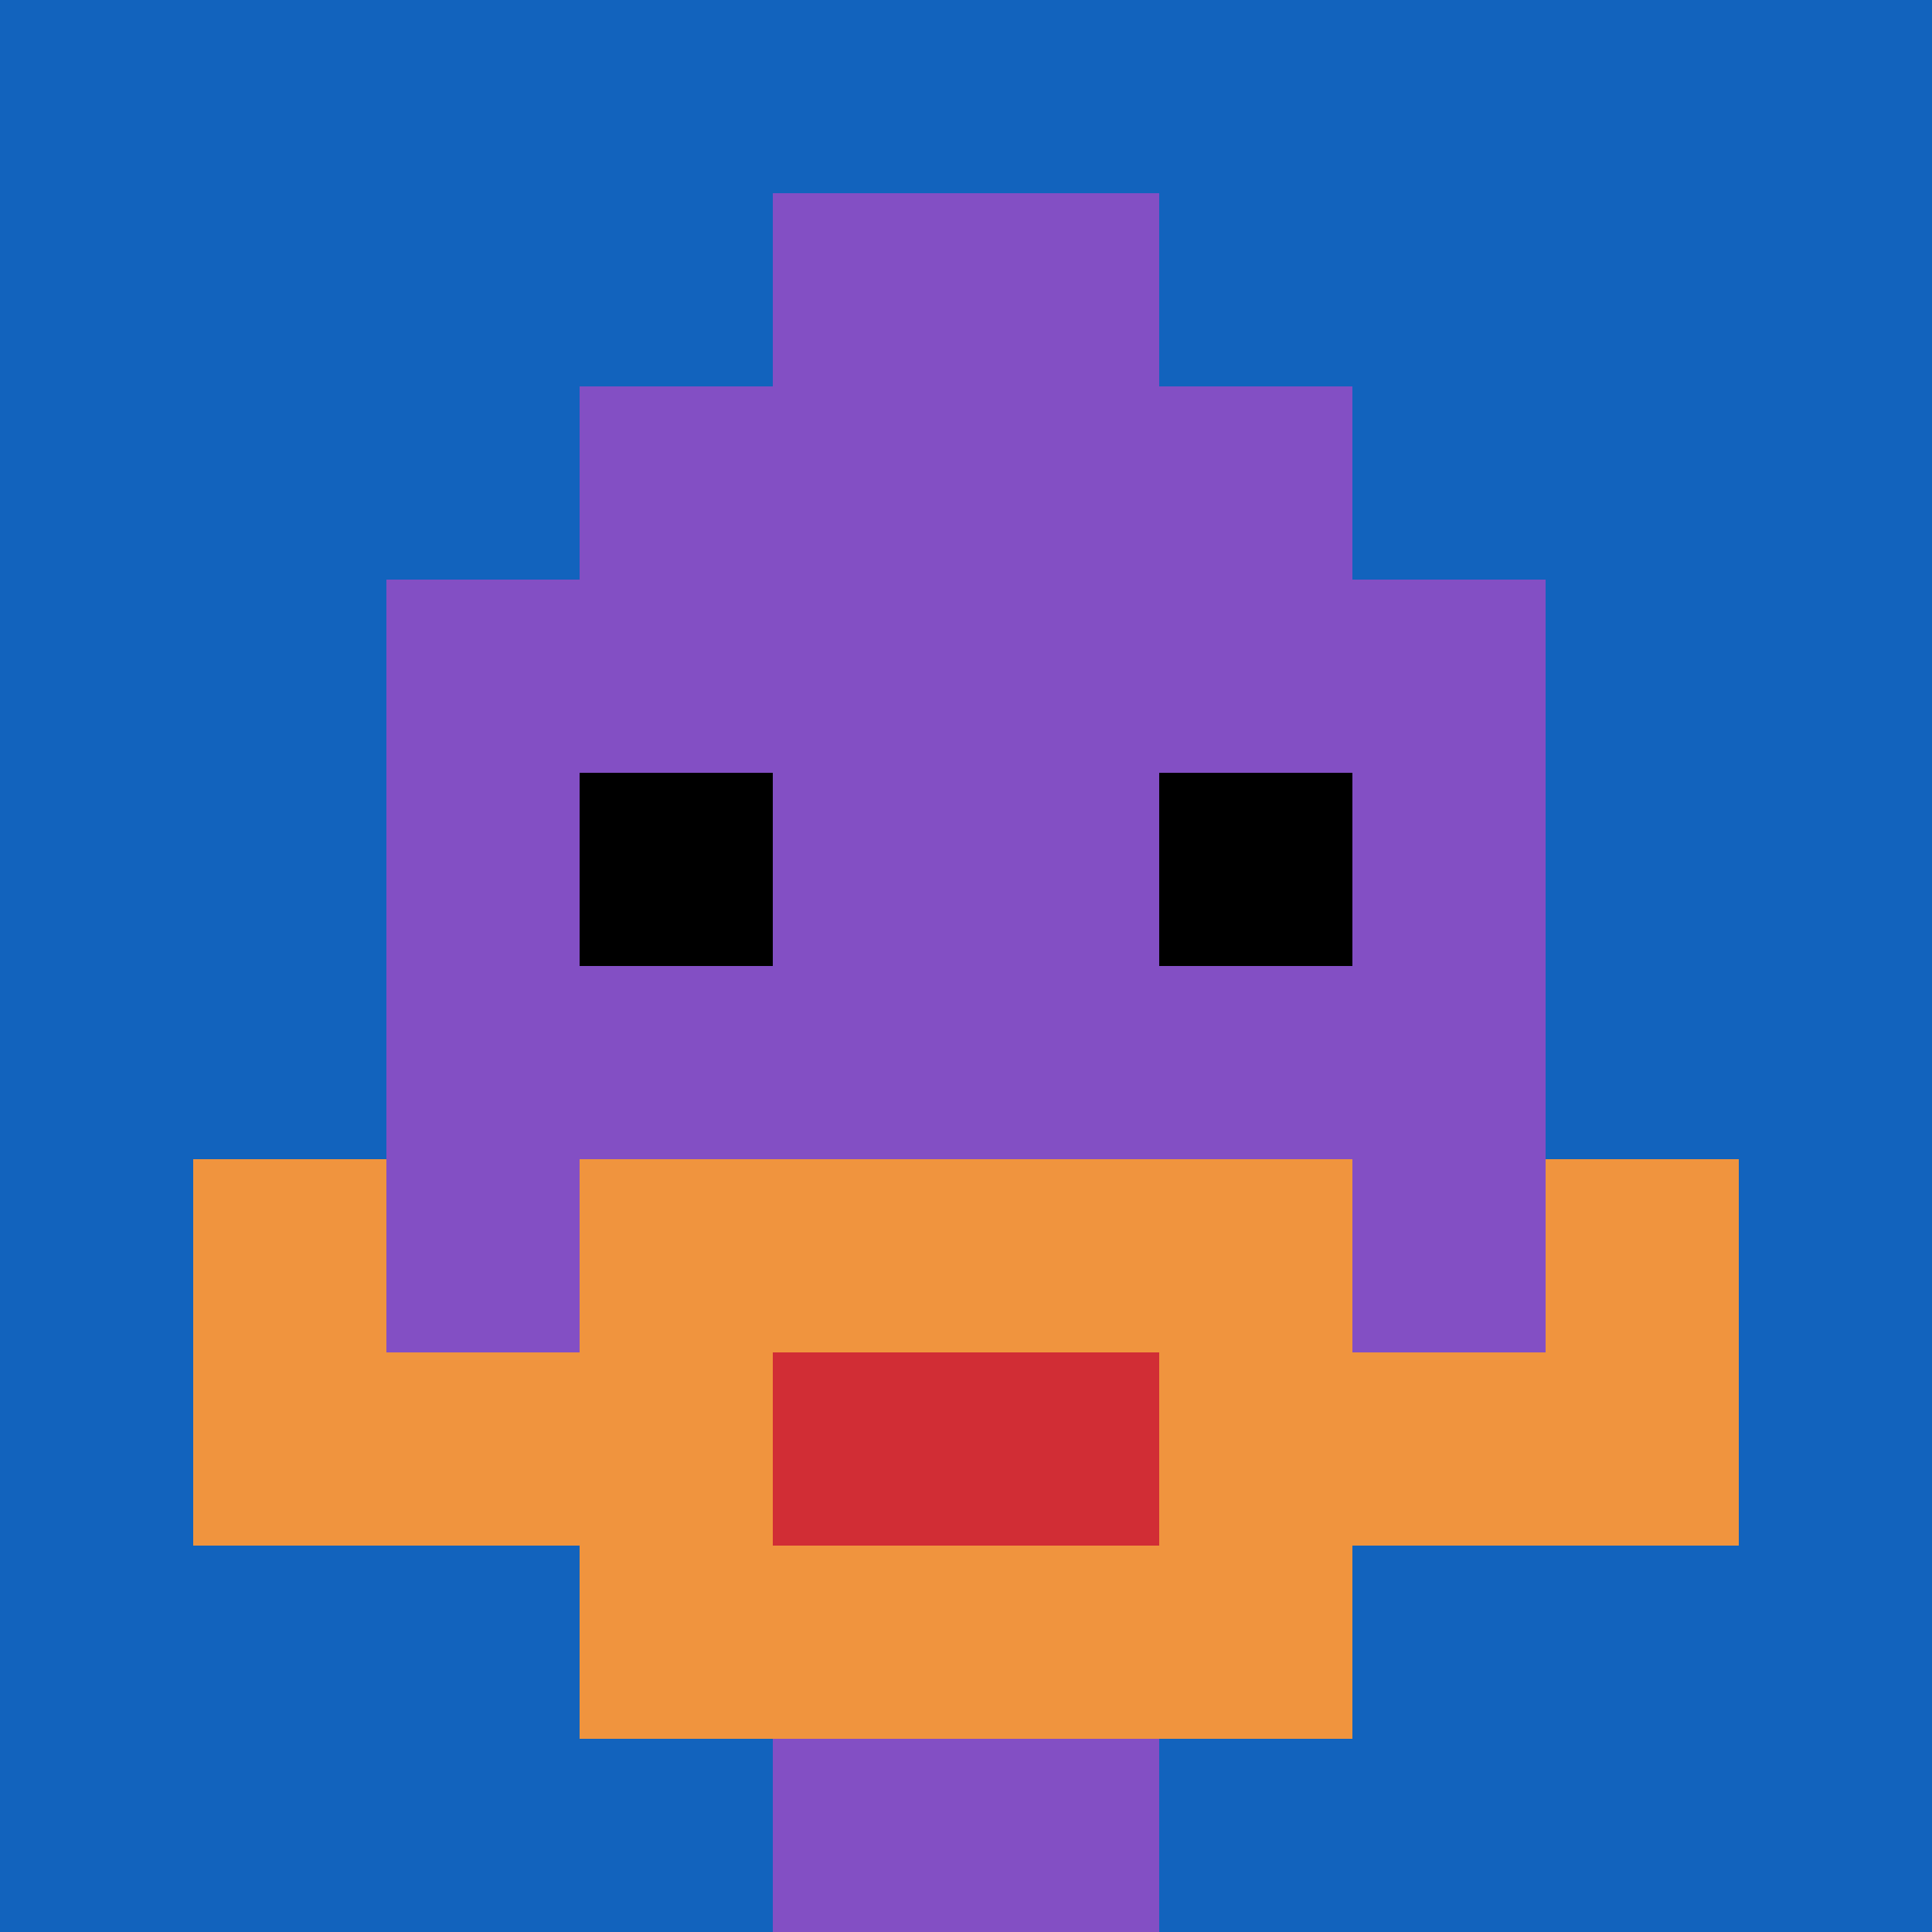 <svg xmlns="http://www.w3.org/2000/svg" version="1.1" width="864" height="864"><title>'goose-pfp-380680' by Dmitri Cherniak</title><desc>seed=380680
backgroundColor=#ffffff
padding=0
innerPadding=0
timeout=10
dimension=1
border=false
Save=function(){return n.handleSave()}
frame=7119

Rendered at Tue Oct 03 2023 20:24:17 GMT-0700 (Pacific Daylight Time)
Generated in &lt;1ms
</desc><defs></defs><rect width="100%" height="100%" fill="#ffffff"></rect><g><g id="0-0"><rect x="0" y="0" height="864" width="864" fill="#1263BD"></rect><g><rect id="0-0-3-2-4-7" x="259.2" y="172.8" width="345.6" height="604.8" fill="#834FC4"></rect><rect id="0-0-2-3-6-5" x="172.8" y="259.2" width="518.4" height="432" fill="#834FC4"></rect><rect id="0-0-4-8-2-2" x="345.6" y="691.2" width="172.8" height="172.8" fill="#834FC4"></rect><rect id="0-0-1-7-8-1" x="86.4" y="604.8" width="691.2" height="86.4" fill="#F0943E"></rect><rect id="0-0-3-6-4-3" x="259.2" y="518.4" width="345.6" height="259.2" fill="#F0943E"></rect><rect id="0-0-4-7-2-1" x="345.6" y="604.8" width="172.8" height="86.4" fill="#D12D35"></rect><rect id="0-0-1-6-1-2" x="86.4" y="518.4" width="86.4" height="172.8" fill="#F0943E"></rect><rect id="0-0-8-6-1-2" x="691.2" y="518.4" width="86.4" height="172.8" fill="#F0943E"></rect><rect id="0-0-3-4-1-1" x="259.2" y="345.6" width="86.4" height="86.4" fill="#000000"></rect><rect id="0-0-6-4-1-1" x="518.4" y="345.6" width="86.4" height="86.4" fill="#000000"></rect><rect id="0-0-4-1-2-2" x="345.6" y="86.4" width="172.8" height="172.8" fill="#834FC4"></rect></g><rect x="0" y="0" stroke="white" stroke-width="0" height="864" width="864" fill="none"></rect></g></g></svg>
